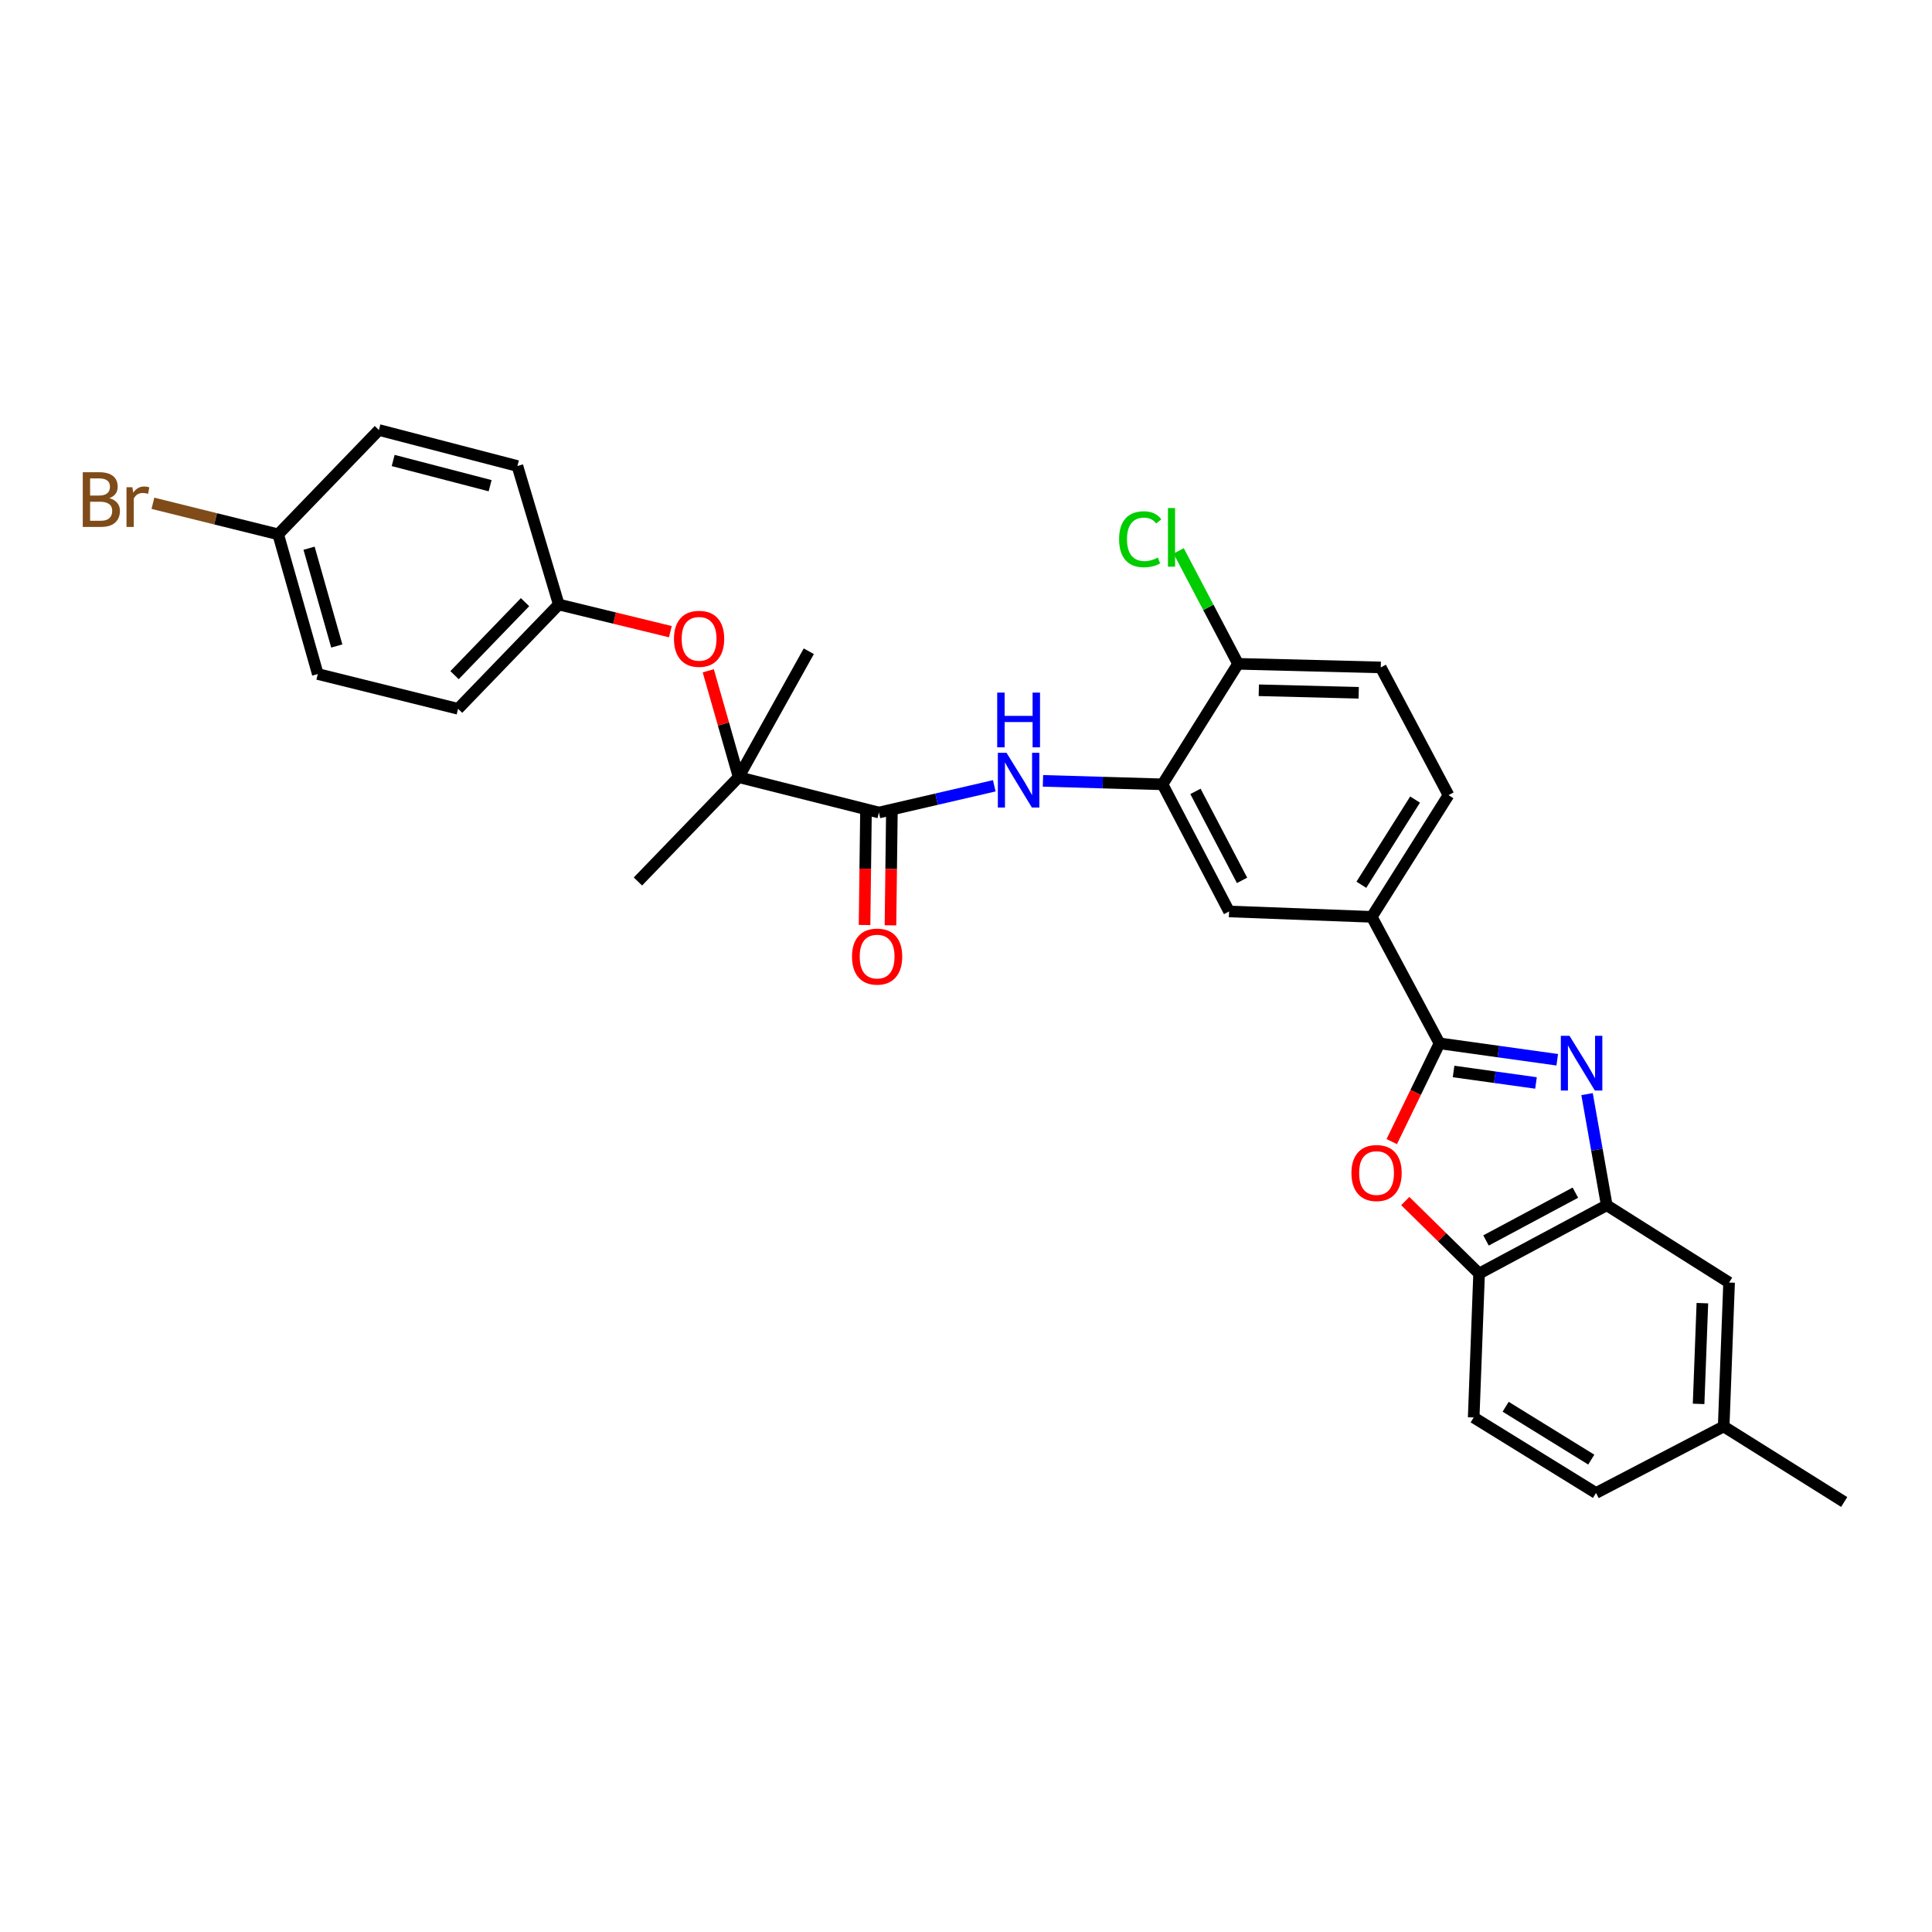 <?xml version='1.0' encoding='iso-8859-1'?>
<svg version='1.1' baseProfile='full'
              xmlns='http://www.w3.org/2000/svg'
                      xmlns:rdkit='http://www.rdkit.org/xml'
                      xmlns:xlink='http://www.w3.org/1999/xlink'
                  xml:space='preserve'
width='1000px' height='1000px' viewBox='0 0 1000 1000'>
<!-- END OF HEADER -->
<rect style='opacity:1.0;fill:#FFFFFF;stroke:none' width='1000' height='1000' x='0' y='0'> </rect>
<path class='bond-0' d='M 806.026,548.532 L 775.553,544.283' style='fill:none;fill-rule:evenodd;stroke:#0000FF;stroke-width:6px;stroke-linecap:butt;stroke-linejoin:miter;stroke-opacity:1' />
<path class='bond-0' d='M 775.553,544.283 L 745.08,540.035' style='fill:none;fill-rule:evenodd;stroke:#000000;stroke-width:6px;stroke-linecap:butt;stroke-linejoin:miter;stroke-opacity:1' />
<path class='bond-0' d='M 795.032,560.541 L 773.701,557.567' style='fill:none;fill-rule:evenodd;stroke:#0000FF;stroke-width:6px;stroke-linecap:butt;stroke-linejoin:miter;stroke-opacity:1' />
<path class='bond-0' d='M 773.701,557.567 L 752.37,554.593' style='fill:none;fill-rule:evenodd;stroke:#000000;stroke-width:6px;stroke-linecap:butt;stroke-linejoin:miter;stroke-opacity:1' />
<path class='bond-3' d='M 821.46,566.315 L 826.554,595.076' style='fill:none;fill-rule:evenodd;stroke:#0000FF;stroke-width:6px;stroke-linecap:butt;stroke-linejoin:miter;stroke-opacity:1' />
<path class='bond-3' d='M 826.554,595.076 L 831.647,623.838' style='fill:none;fill-rule:evenodd;stroke:#000000;stroke-width:6px;stroke-linecap:butt;stroke-linejoin:miter;stroke-opacity:1' />
<path class='bond-1' d='M 745.08,540.035 L 732.724,565.462' style='fill:none;fill-rule:evenodd;stroke:#000000;stroke-width:6px;stroke-linecap:butt;stroke-linejoin:miter;stroke-opacity:1' />
<path class='bond-1' d='M 732.724,565.462 L 720.368,590.889' style='fill:none;fill-rule:evenodd;stroke:#FF0000;stroke-width:6px;stroke-linecap:butt;stroke-linejoin:miter;stroke-opacity:1' />
<path class='bond-8' d='M 745.08,540.035 L 710.022,474.554' style='fill:none;fill-rule:evenodd;stroke:#000000;stroke-width:6px;stroke-linecap:butt;stroke-linejoin:miter;stroke-opacity:1' />
<path class='bond-30' d='M 727.363,621.665 L 746.47,640.429' style='fill:none;fill-rule:evenodd;stroke:#FF0000;stroke-width:6px;stroke-linecap:butt;stroke-linejoin:miter;stroke-opacity:1' />
<path class='bond-30' d='M 746.47,640.429 L 765.578,659.193' style='fill:none;fill-rule:evenodd;stroke:#000000;stroke-width:6px;stroke-linecap:butt;stroke-linejoin:miter;stroke-opacity:1' />
<path class='bond-2' d='M 454.926,420.556 L 484.781,413.64' style='fill:none;fill-rule:evenodd;stroke:#000000;stroke-width:6px;stroke-linecap:butt;stroke-linejoin:miter;stroke-opacity:1' />
<path class='bond-2' d='M 484.781,413.64 L 514.636,406.724' style='fill:none;fill-rule:evenodd;stroke:#0000FF;stroke-width:6px;stroke-linecap:butt;stroke-linejoin:miter;stroke-opacity:1' />
<path class='bond-7' d='M 454.926,420.556 L 382.322,402.256' style='fill:none;fill-rule:evenodd;stroke:#000000;stroke-width:6px;stroke-linecap:butt;stroke-linejoin:miter;stroke-opacity:1' />
<path class='bond-13' d='M 448.22,420.472 L 447.856,449.626' style='fill:none;fill-rule:evenodd;stroke:#000000;stroke-width:6px;stroke-linecap:butt;stroke-linejoin:miter;stroke-opacity:1' />
<path class='bond-13' d='M 447.856,449.626 L 447.491,478.779' style='fill:none;fill-rule:evenodd;stroke:#FF0000;stroke-width:6px;stroke-linecap:butt;stroke-linejoin:miter;stroke-opacity:1' />
<path class='bond-13' d='M 461.631,420.64 L 461.267,449.793' style='fill:none;fill-rule:evenodd;stroke:#000000;stroke-width:6px;stroke-linecap:butt;stroke-linejoin:miter;stroke-opacity:1' />
<path class='bond-13' d='M 461.267,449.793 L 460.902,478.946' style='fill:none;fill-rule:evenodd;stroke:#FF0000;stroke-width:6px;stroke-linecap:butt;stroke-linejoin:miter;stroke-opacity:1' />
<path class='bond-6' d='M 831.647,623.838 L 765.578,659.193' style='fill:none;fill-rule:evenodd;stroke:#000000;stroke-width:6px;stroke-linecap:butt;stroke-linejoin:miter;stroke-opacity:1' />
<path class='bond-6' d='M 815.408,617.316 L 769.16,642.064' style='fill:none;fill-rule:evenodd;stroke:#000000;stroke-width:6px;stroke-linecap:butt;stroke-linejoin:miter;stroke-opacity:1' />
<path class='bond-12' d='M 831.647,623.838 L 894.974,663.843' style='fill:none;fill-rule:evenodd;stroke:#000000;stroke-width:6px;stroke-linecap:butt;stroke-linejoin:miter;stroke-opacity:1' />
<path class='bond-4' d='M 539.834,404.172 L 570.777,405.069' style='fill:none;fill-rule:evenodd;stroke:#0000FF;stroke-width:6px;stroke-linecap:butt;stroke-linejoin:miter;stroke-opacity:1' />
<path class='bond-4' d='M 570.777,405.069 L 601.72,405.967' style='fill:none;fill-rule:evenodd;stroke:#000000;stroke-width:6px;stroke-linecap:butt;stroke-linejoin:miter;stroke-opacity:1' />
<path class='bond-5' d='M 601.72,405.967 L 636.167,471.768' style='fill:none;fill-rule:evenodd;stroke:#000000;stroke-width:6px;stroke-linecap:butt;stroke-linejoin:miter;stroke-opacity:1' />
<path class='bond-5' d='M 618.769,409.617 L 642.882,455.677' style='fill:none;fill-rule:evenodd;stroke:#000000;stroke-width:6px;stroke-linecap:butt;stroke-linejoin:miter;stroke-opacity:1' />
<path class='bond-32' d='M 601.72,405.967 L 640.816,343.594' style='fill:none;fill-rule:evenodd;stroke:#000000;stroke-width:6px;stroke-linecap:butt;stroke-linejoin:miter;stroke-opacity:1' />
<path class='bond-15' d='M 765.578,659.193 L 762.776,733.682' style='fill:none;fill-rule:evenodd;stroke:#000000;stroke-width:6px;stroke-linecap:butt;stroke-linejoin:miter;stroke-opacity:1' />
<path class='bond-10' d='M 382.322,402.256 L 374.458,374.725' style='fill:none;fill-rule:evenodd;stroke:#000000;stroke-width:6px;stroke-linecap:butt;stroke-linejoin:miter;stroke-opacity:1' />
<path class='bond-10' d='M 374.458,374.725 L 366.595,347.193' style='fill:none;fill-rule:evenodd;stroke:#FF0000;stroke-width:6px;stroke-linecap:butt;stroke-linejoin:miter;stroke-opacity:1' />
<path class='bond-27' d='M 382.322,402.256 L 330.187,456.254' style='fill:none;fill-rule:evenodd;stroke:#000000;stroke-width:6px;stroke-linecap:butt;stroke-linejoin:miter;stroke-opacity:1' />
<path class='bond-28' d='M 382.322,402.256 L 418.631,337.081' style='fill:none;fill-rule:evenodd;stroke:#000000;stroke-width:6px;stroke-linecap:butt;stroke-linejoin:miter;stroke-opacity:1' />
<path class='bond-9' d='M 710.022,474.554 L 636.167,471.768' style='fill:none;fill-rule:evenodd;stroke:#000000;stroke-width:6px;stroke-linecap:butt;stroke-linejoin:miter;stroke-opacity:1' />
<path class='bond-14' d='M 710.022,474.554 L 749.744,411.563' style='fill:none;fill-rule:evenodd;stroke:#000000;stroke-width:6px;stroke-linecap:butt;stroke-linejoin:miter;stroke-opacity:1' />
<path class='bond-14' d='M 704.636,457.952 L 732.441,413.858' style='fill:none;fill-rule:evenodd;stroke:#000000;stroke-width:6px;stroke-linecap:butt;stroke-linejoin:miter;stroke-opacity:1' />
<path class='bond-17' d='M 346.978,326.951 L 318.099,319.923' style='fill:none;fill-rule:evenodd;stroke:#FF0000;stroke-width:6px;stroke-linecap:butt;stroke-linejoin:miter;stroke-opacity:1' />
<path class='bond-17' d='M 318.099,319.923 L 289.22,312.895' style='fill:none;fill-rule:evenodd;stroke:#000000;stroke-width:6px;stroke-linecap:butt;stroke-linejoin:miter;stroke-opacity:1' />
<path class='bond-11' d='M 640.816,343.594 L 714.679,345.456' style='fill:none;fill-rule:evenodd;stroke:#000000;stroke-width:6px;stroke-linecap:butt;stroke-linejoin:miter;stroke-opacity:1' />
<path class='bond-11' d='M 651.557,357.281 L 703.262,358.585' style='fill:none;fill-rule:evenodd;stroke:#000000;stroke-width:6px;stroke-linecap:butt;stroke-linejoin:miter;stroke-opacity:1' />
<path class='bond-20' d='M 640.816,343.594 L 625.438,314.37' style='fill:none;fill-rule:evenodd;stroke:#000000;stroke-width:6px;stroke-linecap:butt;stroke-linejoin:miter;stroke-opacity:1' />
<path class='bond-20' d='M 625.438,314.37 L 610.059,285.146' style='fill:none;fill-rule:evenodd;stroke:#00CC00;stroke-width:6px;stroke-linecap:butt;stroke-linejoin:miter;stroke-opacity:1' />
<path class='bond-18' d='M 894.974,663.843 L 892.172,738.331' style='fill:none;fill-rule:evenodd;stroke:#000000;stroke-width:6px;stroke-linecap:butt;stroke-linejoin:miter;stroke-opacity:1' />
<path class='bond-18' d='M 881.151,674.512 L 879.19,726.654' style='fill:none;fill-rule:evenodd;stroke:#000000;stroke-width:6px;stroke-linecap:butt;stroke-linejoin:miter;stroke-opacity:1' />
<path class='bond-16' d='M 749.744,411.563 L 714.679,345.456' style='fill:none;fill-rule:evenodd;stroke:#000000;stroke-width:6px;stroke-linecap:butt;stroke-linejoin:miter;stroke-opacity:1' />
<path class='bond-31' d='M 762.776,733.682 L 826.088,772.77' style='fill:none;fill-rule:evenodd;stroke:#000000;stroke-width:6px;stroke-linecap:butt;stroke-linejoin:miter;stroke-opacity:1' />
<path class='bond-31' d='M 779.319,728.133 L 823.637,755.495' style='fill:none;fill-rule:evenodd;stroke:#000000;stroke-width:6px;stroke-linecap:butt;stroke-linejoin:miter;stroke-opacity:1' />
<path class='bond-23' d='M 289.22,312.895 L 267.813,241.208' style='fill:none;fill-rule:evenodd;stroke:#000000;stroke-width:6px;stroke-linecap:butt;stroke-linejoin:miter;stroke-opacity:1' />
<path class='bond-24' d='M 289.22,312.895 L 237.1,366.878' style='fill:none;fill-rule:evenodd;stroke:#000000;stroke-width:6px;stroke-linecap:butt;stroke-linejoin:miter;stroke-opacity:1' />
<path class='bond-24' d='M 271.754,311.677 L 235.269,349.465' style='fill:none;fill-rule:evenodd;stroke:#000000;stroke-width:6px;stroke-linecap:butt;stroke-linejoin:miter;stroke-opacity:1' />
<path class='bond-21' d='M 892.172,738.331 L 826.088,772.77' style='fill:none;fill-rule:evenodd;stroke:#000000;stroke-width:6px;stroke-linecap:butt;stroke-linejoin:miter;stroke-opacity:1' />
<path class='bond-29' d='M 892.172,738.331 L 954.545,777.427' style='fill:none;fill-rule:evenodd;stroke:#000000;stroke-width:6px;stroke-linecap:butt;stroke-linejoin:miter;stroke-opacity:1' />
<path class='bond-19' d='M 143.991,276.571 L 164.489,348.869' style='fill:none;fill-rule:evenodd;stroke:#000000;stroke-width:6px;stroke-linecap:butt;stroke-linejoin:miter;stroke-opacity:1' />
<path class='bond-19' d='M 159.969,283.757 L 174.317,334.366' style='fill:none;fill-rule:evenodd;stroke:#000000;stroke-width:6px;stroke-linecap:butt;stroke-linejoin:miter;stroke-opacity:1' />
<path class='bond-22' d='M 143.991,276.571 L 111.57,268.536' style='fill:none;fill-rule:evenodd;stroke:#000000;stroke-width:6px;stroke-linecap:butt;stroke-linejoin:miter;stroke-opacity:1' />
<path class='bond-22' d='M 111.57,268.536 L 79.15,260.502' style='fill:none;fill-rule:evenodd;stroke:#7F4C19;stroke-width:6px;stroke-linecap:butt;stroke-linejoin:miter;stroke-opacity:1' />
<path class='bond-33' d='M 143.991,276.571 L 196.126,222.573' style='fill:none;fill-rule:evenodd;stroke:#000000;stroke-width:6px;stroke-linecap:butt;stroke-linejoin:miter;stroke-opacity:1' />
<path class='bond-25' d='M 267.813,241.208 L 196.126,222.573' style='fill:none;fill-rule:evenodd;stroke:#000000;stroke-width:6px;stroke-linecap:butt;stroke-linejoin:miter;stroke-opacity:1' />
<path class='bond-25' d='M 253.686,251.393 L 203.505,238.348' style='fill:none;fill-rule:evenodd;stroke:#000000;stroke-width:6px;stroke-linecap:butt;stroke-linejoin:miter;stroke-opacity:1' />
<path class='bond-26' d='M 237.1,366.878 L 164.489,348.869' style='fill:none;fill-rule:evenodd;stroke:#000000;stroke-width:6px;stroke-linecap:butt;stroke-linejoin:miter;stroke-opacity:1' />
<path  class='atom-0' d='M 812.362 536.128
L 821.642 551.128
Q 822.562 552.608, 824.042 555.288
Q 825.522 557.968, 825.602 558.128
L 825.602 536.128
L 829.362 536.128
L 829.362 564.448
L 825.482 564.448
L 815.522 548.048
Q 814.362 546.128, 813.122 543.928
Q 811.922 541.728, 811.562 541.048
L 811.562 564.448
L 807.882 564.448
L 807.882 536.128
L 812.362 536.128
' fill='#0000FF'/>
<path  class='atom-2' d='M 699.503 607.153
Q 699.503 600.353, 702.863 596.553
Q 706.223 592.753, 712.503 592.753
Q 718.783 592.753, 722.143 596.553
Q 725.503 600.353, 725.503 607.153
Q 725.503 614.033, 722.103 617.953
Q 718.703 621.833, 712.503 621.833
Q 706.263 621.833, 702.863 617.953
Q 699.503 614.073, 699.503 607.153
M 712.503 618.633
Q 716.823 618.633, 719.143 615.753
Q 721.503 612.833, 721.503 607.153
Q 721.503 601.593, 719.143 598.793
Q 716.823 595.953, 712.503 595.953
Q 708.183 595.953, 705.823 598.753
Q 703.503 601.553, 703.503 607.153
Q 703.503 612.873, 705.823 615.753
Q 708.183 618.633, 712.503 618.633
' fill='#FF0000'/>
<path  class='atom-5' d='M 520.971 389.646
L 530.251 404.646
Q 531.171 406.126, 532.651 408.806
Q 534.131 411.486, 534.211 411.646
L 534.211 389.646
L 537.971 389.646
L 537.971 417.966
L 534.091 417.966
L 524.131 401.566
Q 522.971 399.646, 521.731 397.446
Q 520.531 395.246, 520.171 394.566
L 520.171 417.966
L 516.491 417.966
L 516.491 389.646
L 520.971 389.646
' fill='#0000FF'/>
<path  class='atom-5' d='M 516.151 358.494
L 519.991 358.494
L 519.991 370.534
L 534.471 370.534
L 534.471 358.494
L 538.311 358.494
L 538.311 386.814
L 534.471 386.814
L 534.471 373.734
L 519.991 373.734
L 519.991 386.814
L 516.151 386.814
L 516.151 358.494
' fill='#0000FF'/>
<path  class='atom-11' d='M 348.846 330.649
Q 348.846 323.849, 352.206 320.049
Q 355.566 316.249, 361.846 316.249
Q 368.126 316.249, 371.486 320.049
Q 374.846 323.849, 374.846 330.649
Q 374.846 337.529, 371.446 341.449
Q 368.046 345.329, 361.846 345.329
Q 355.606 345.329, 352.206 341.449
Q 348.846 337.569, 348.846 330.649
M 361.846 342.129
Q 366.166 342.129, 368.486 339.249
Q 370.846 336.329, 370.846 330.649
Q 370.846 325.089, 368.486 322.289
Q 366.166 319.449, 361.846 319.449
Q 357.526 319.449, 355.166 322.249
Q 352.846 325.049, 352.846 330.649
Q 352.846 336.369, 355.166 339.249
Q 357.526 342.129, 361.846 342.129
' fill='#FF0000'/>
<path  class='atom-14' d='M 440.994 495.125
Q 440.994 488.325, 444.354 484.525
Q 447.714 480.725, 453.994 480.725
Q 460.274 480.725, 463.634 484.525
Q 466.994 488.325, 466.994 495.125
Q 466.994 502.005, 463.594 505.925
Q 460.194 509.805, 453.994 509.805
Q 447.754 509.805, 444.354 505.925
Q 440.994 502.045, 440.994 495.125
M 453.994 506.605
Q 458.314 506.605, 460.634 503.725
Q 462.994 500.805, 462.994 495.125
Q 462.994 489.565, 460.634 486.765
Q 458.314 483.925, 453.994 483.925
Q 449.674 483.925, 447.314 486.725
Q 444.994 489.525, 444.994 495.125
Q 444.994 500.845, 447.314 503.725
Q 449.674 506.605, 453.994 506.605
' fill='#FF0000'/>
<path  class='atom-21' d='M 579.25 279.116
Q 579.25 272.076, 582.53 268.396
Q 585.85 264.676, 592.13 264.676
Q 597.97 264.676, 601.09 268.796
L 598.45 270.956
Q 596.17 267.956, 592.13 267.956
Q 587.85 267.956, 585.57 270.836
Q 583.33 273.676, 583.33 279.116
Q 583.33 284.716, 585.65 287.596
Q 588.01 290.476, 592.57 290.476
Q 595.69 290.476, 599.33 288.596
L 600.45 291.596
Q 598.97 292.556, 596.73 293.116
Q 594.49 293.676, 592.01 293.676
Q 585.85 293.676, 582.53 289.916
Q 579.25 286.156, 579.25 279.116
' fill='#00CC00'/>
<path  class='atom-21' d='M 604.53 262.956
L 608.21 262.956
L 608.21 293.316
L 604.53 293.316
L 604.53 262.956
' fill='#00CC00'/>
<path  class='atom-23' d='M 56.599 257.856
Q 59.319 258.616, 60.679 260.296
Q 62.08 261.936, 62.08 264.376
Q 62.08 268.296, 59.559 270.536
Q 57.08 272.736, 52.359 272.736
L 42.84 272.736
L 42.84 244.416
L 51.2 244.416
Q 56.039 244.416, 58.48 246.376
Q 60.919 248.336, 60.919 251.936
Q 60.919 256.216, 56.599 257.856
M 46.639 247.616
L 46.639 256.496
L 51.2 256.496
Q 53.999 256.496, 55.44 255.376
Q 56.919 254.216, 56.919 251.936
Q 56.919 247.616, 51.2 247.616
L 46.639 247.616
M 52.359 269.536
Q 55.12 269.536, 56.599 268.216
Q 58.08 266.896, 58.08 264.376
Q 58.08 262.056, 56.44 260.896
Q 54.84 259.696, 51.76 259.696
L 46.639 259.696
L 46.639 269.536
L 52.359 269.536
' fill='#7F4C19'/>
<path  class='atom-23' d='M 68.519 252.176
L 68.96 255.016
Q 71.12 251.816, 74.639 251.816
Q 75.76 251.816, 77.279 252.216
L 76.68 255.576
Q 74.96 255.176, 73.999 255.176
Q 72.32 255.176, 71.2 255.856
Q 70.12 256.496, 69.24 258.056
L 69.24 272.736
L 65.48 272.736
L 65.48 252.176
L 68.519 252.176
' fill='#7F4C19'/>
</svg>

